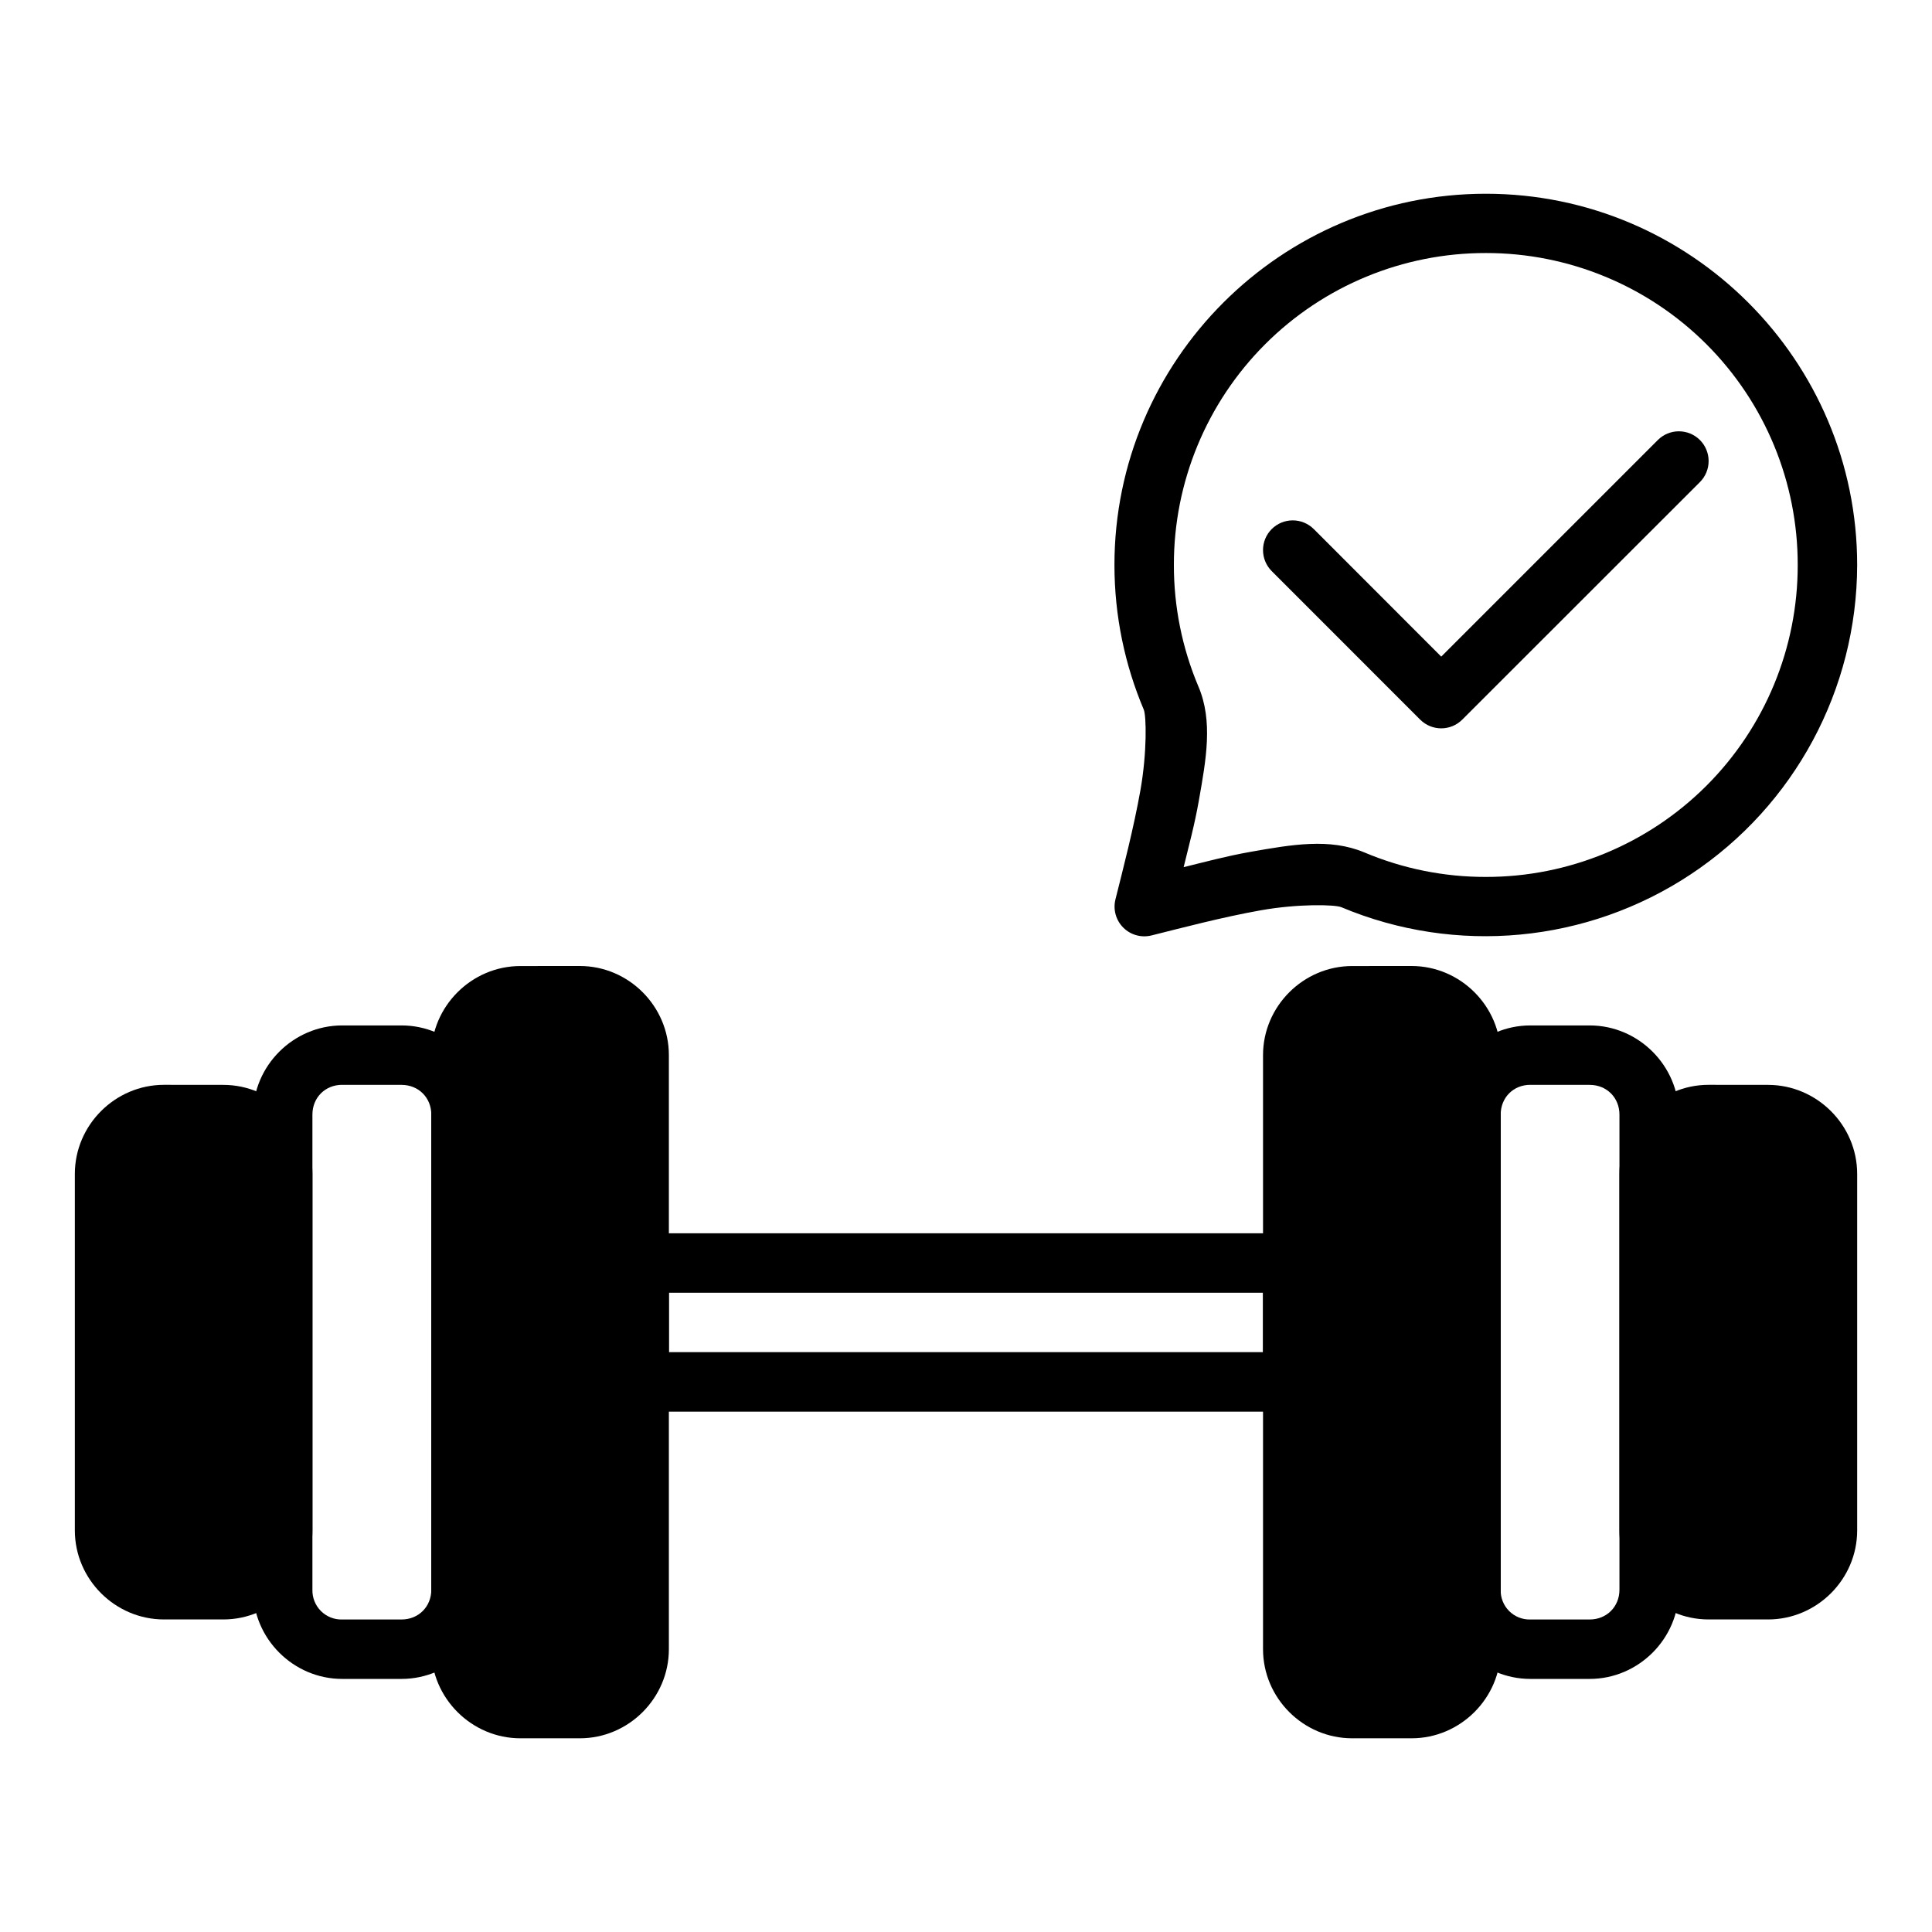 <?xml version="1.0" encoding="UTF-8"?>
<!-- Uploaded to: ICON Repo, www.iconrepo.com, Generator: ICON Repo Mixer Tools -->
<svg fill="#000000" width="800px" height="800px" version="1.1" viewBox="144 144 512 512" xmlns="http://www.w3.org/2000/svg">
 <g fill-rule="evenodd">
  <path d="m502.34 407.87h15.738c8.719 0 15.738 7.035 15.738 15.754v157.44c0 8.719-7.023 15.738-15.738 15.738h-15.738v0.004c-4.18 0.012-8.191-1.641-11.148-4.598-2.957-2.953-4.617-6.961-4.606-11.141v-157.44c0-8.719 7.023-15.754 15.754-15.754z"/>
  <path d="m502.34 400.01c-12.941 0-23.625 10.668-23.625 23.609v157.44c0 12.941 10.668 23.609 23.625 23.609h15.738c12.941 0 23.625-10.668 23.625-23.609v-157.45c0-12.941-10.668-23.609-23.625-23.609zm0 15.738h15.738c4.508 0 7.883 3.379 7.883 7.883v157.43c0.051 2.102-0.766 4.137-2.254 5.625-1.492 1.484-3.523 2.297-5.629 2.242h-15.738c-2.109 0.055-4.144-0.758-5.637-2.25-1.488-1.488-2.305-3.527-2.25-5.633v-157.41c0-4.492 3.379-7.871 7.883-7.871z"/>
  <path d="m549.55 415.75c-12.941 0-23.594 10.68-23.594 23.625v125.93c0 12.941 10.637 23.625 23.594 23.625h15.738c12.941 0 23.625-10.68 23.625-23.625v-125.93c0-12.941-10.68-23.625-23.625-23.625zm0 15.754h15.738c4.492 0 7.883 3.379 7.883 7.883v125.91c0 4.492-3.391 7.883-7.883 7.883h-15.738v0.004c-2.102 0.055-4.137-0.762-5.621-2.25-1.488-1.492-2.293-3.531-2.231-5.633v-125.93c0-4.492 3.348-7.883 7.856-7.883z"/>
  <path d="m596.8 439.38h15.738c8.719 0 15.738 7.008 15.738 15.723v94.465c0 8.734-7.023 15.754-15.738 15.754h-15.738v0.004c-4.184 0.012-8.195-1.645-11.152-4.602-2.957-2.957-4.613-6.969-4.602-11.152v-94.465c0-8.719 7.023-15.738 15.754-15.738z"/>
  <path d="m596.79 431.49c-12.941 0-23.625 10.652-23.625 23.609v94.48c0 12.941 10.68 23.594 23.625 23.594h15.754c12.941 0 23.625-10.637 23.625-23.594v-94.48c0-12.941-10.68-23.594-23.625-23.594zm0 15.723h15.754c4.492 0 7.883 3.379 7.883 7.883v94.48c0 4.508-3.391 7.883-7.883 7.883h-15.754v0.008c-2.106 0.047-4.137-0.77-5.625-2.258-1.484-1.488-2.297-3.523-2.246-5.629v-94.48c0-4.508 3.379-7.883 7.883-7.883z"/>
  <path d="m297.66 407.87h-15.77c-8.703 0-15.723 7.035-15.723 15.754v157.44c0 8.719 7.023 15.738 15.738 15.738h15.738c8.734 0 15.754-7.023 15.754-15.738v-157.44c0-8.719-7.035-15.754-15.754-15.754z"/>
  <path d="m281.91 400.01c-12.941 0-23.625 10.668-23.625 23.609v157.44c0 12.941 10.68 23.609 23.625 23.609h15.754c12.941 0 23.594-10.668 23.594-23.609v-157.45c0-12.941-10.652-23.609-23.594-23.609zm0 15.738h15.754c4.492 0 7.883 3.379 7.883 7.883v157.43c0.047 2.102-0.77 4.133-2.262 5.617-1.488 1.488-3.519 2.301-5.621 2.25h-15.754c-2.106 0.051-4.141-0.766-5.625-2.254-1.488-1.492-2.301-3.523-2.246-5.629v-157.41c0-4.492 3.379-7.871 7.883-7.871z"/>
  <path d="m234.68 415.75c-12.941 0-23.625 10.68-23.625 23.625v125.93c0 12.941 10.668 23.625 23.625 23.625h15.738c12.941 0 23.625-10.68 23.625-23.625v-125.93c0-12.941-10.68-23.625-23.625-23.625zm0 15.754h15.738c4.492 0 7.883 3.379 7.883 7.883v125.91c0 4.492-3.391 7.883-7.883 7.883h-15.738v0.004c-2.109 0.055-4.144-0.758-5.637-2.25-1.488-1.492-2.301-3.527-2.25-5.633v-125.93c0-4.492 3.379-7.883 7.883-7.883z"/>
  <path d="m203.2 439.38h-15.77c-8.703 0-15.723 7.008-15.723 15.723v94.465c0 8.734 7.023 15.754 15.738 15.754h15.738c8.719 0 15.754-7.023 15.754-15.754v-94.465c0-8.719-7.035-15.738-15.754-15.738z"/>
  <path d="m187.46 431.49c-12.941 0-23.625 10.652-23.625 23.609v94.48c0 12.941 10.668 23.594 23.625 23.594h15.711c12.941 0 23.625-10.637 23.625-23.594v-94.48c0-12.941-10.668-23.594-23.625-23.594zm0 15.723h15.711c4.508 0 7.883 3.379 7.883 7.883v94.48c0 4.508-3.379 7.883-7.883 7.883h-15.711v0.008c-2.106 0.051-4.144-0.762-5.633-2.254-1.492-1.488-2.305-3.527-2.25-5.633v-94.48c0-4.508 3.379-7.883 7.883-7.883z"/>
  <path d="m313.39 470.84c-4.344 0.016-7.856 3.543-7.856 7.887v31.492c0 4.344 3.512 7.867 7.856 7.883h173.2c4.352 0 7.883-3.527 7.883-7.883v-31.492c0-4.356-3.531-7.887-7.883-7.887zm7.871 15.754h157.45v15.738h-157.45zm216.5-291.25c-54.254 0-98.422 44.125-98.422 98.379 0 13.566 2.781 26.539 7.766 38.32 0.699 1.652 0.895 11.305-0.879 21.363-1.785 10.043-4.625 20.977-6.621 28.934v0.004c-0.668 2.68 0.113 5.512 2.062 7.469 1.945 1.957 4.773 2.75 7.457 2.098 7.973-1.992 18.895-4.879 28.949-6.664 10.043-1.785 19.742-1.531 21.379-0.832v-0.004c30.395 12.773 65.168 9.496 92.645-8.727 27.477-18.227 44.016-48.988 44.07-81.961 0-54.254-44.168-98.379-98.41-98.379zm0 15.711h-0.004c21.934-0.027 42.977 8.676 58.484 24.184 15.504 15.512 24.203 36.555 24.172 58.484 0.031 21.934-8.668 42.977-24.172 58.488-15.508 15.508-36.551 24.211-58.484 24.184-11.051 0.02-21.996-2.188-32.176-6.488-9.18-3.867-19.281-2.082-30.242-0.148-6.441 1.145-11.754 2.602-17.66 4.047 1.43-5.891 2.902-11.23 4.031-17.672 1.934-10.949 3.777-21.035-0.117-30.199h-0.004c-4.305-10.191-6.516-21.145-6.5-32.211-0.031-21.93 8.668-42.973 24.172-58.484 15.508-15.508 36.551-24.211 58.484-24.184z"/>
  <path d="m588.91 258.3c-2.078 0-4.07 0.824-5.547 2.289l-57.422 57.422-33.77-33.801-0.004 0.004c-1.477-1.48-3.484-2.312-5.578-2.312-2.09 0-4.098 0.832-5.578 2.312-3.062 3.074-3.062 8.051 0 11.129l39.363 39.379v-0.004c3.078 3.066 8.051 3.066 11.129 0l62.988-62.957c1.48-1.477 2.312-3.484 2.312-5.578s-0.832-4.098-2.312-5.578c-1.48-1.48-3.488-2.309-5.582-2.305z"/>
 </g>
</svg>